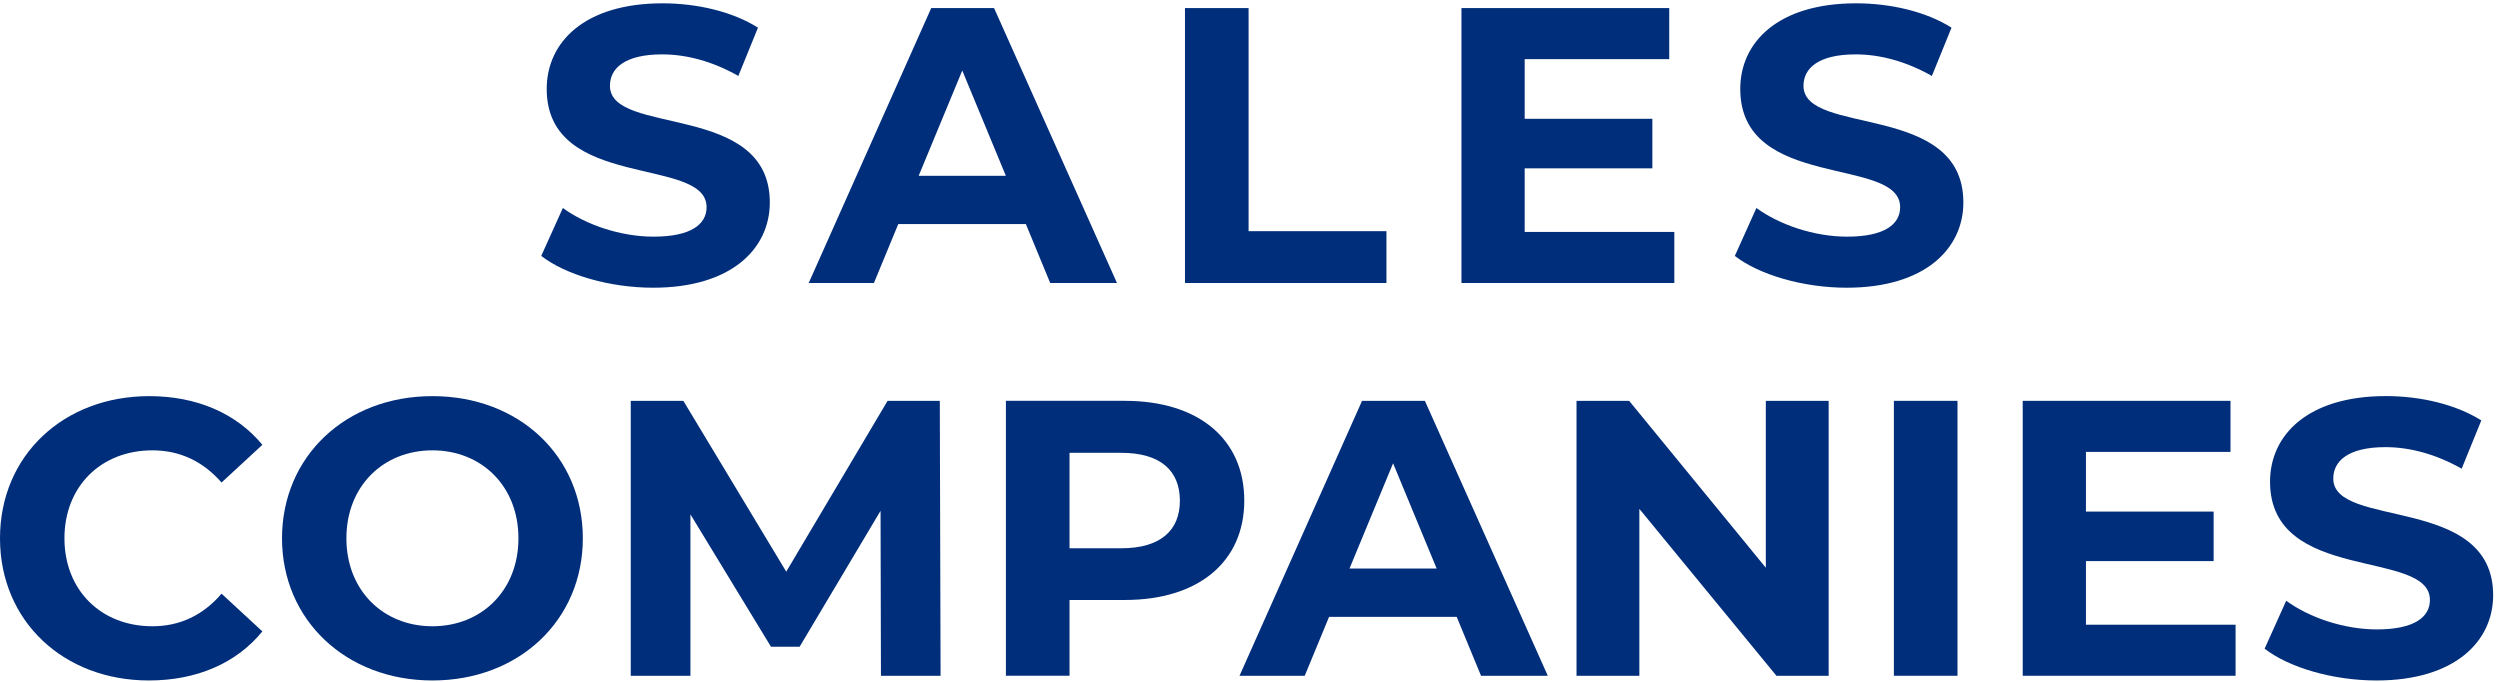 <?xml version="1.0" encoding="UTF-8"?><svg id="_イヤー_1" xmlns="http://www.w3.org/2000/svg" viewBox="112 60 451.93 123.23"><defs><style>.cls-1{fill:#012e7b;}</style></defs><g transform="translate(109.98 60.35)"><g><path class="cls-1" d="M99.86,45.91l3.91-8.66c4.19,3.05,10.44,5.18,16.4,5.18,6.82,0,9.58-2.27,9.58-5.33,0-9.3-28.9-2.91-28.9-21.37,0-8.45,6.82-15.48,20.94-15.48,6.25,0,12.64,1.49,17.25,4.4l-3.55,8.73c-4.61-2.63-9.37-3.9-13.77-3.9-6.82,0-9.44,2.56-9.44,5.68,0,9.16,28.9,2.84,28.9,21.09,0,8.31-6.89,15.41-21.09,15.41-7.88,0-15.83-2.34-20.23-5.75Z"/><path class="cls-1" d="M187.47,40.16h-23.07l-4.4,10.65h-11.79L170.36,1.11h11.36l22.22,49.7h-12.07l-4.4-10.65h0Zm-3.62-8.73l-7.88-19.03-7.88,19.03h15.76Z"/><path class="cls-1" d="M216.23,1.11h11.5V41.44h24.92v9.37h-36.42V1.11Z"/><path class="cls-1" d="M304.69,41.58v9.23h-38.48V1.11h37.56V10.34h-26.13v10.79h23.08v8.95h-23.08v11.5h27.05Z"/><path class="cls-1" d="M315.63,45.91l3.9-8.66c4.19,3.05,10.44,5.18,16.4,5.18,6.82,0,9.58-2.27,9.58-5.33,0-9.3-28.9-2.91-28.9-21.37,0-8.45,6.82-15.48,20.94-15.48,6.25,0,12.64,1.49,17.25,4.4l-3.55,8.73c-4.62-2.63-9.37-3.9-13.77-3.9-6.82,0-9.44,2.56-9.44,5.68,0,9.16,28.9,2.84,28.9,21.09,0,8.31-6.89,15.41-21.09,15.41-7.88,0-15.83-2.34-20.23-5.75h.01Z"/></g><path class="cls-1" d="M2.02,96.96c0-14.98,11.5-25.7,26.98-25.7,8.59,0,15.76,3.12,20.45,8.8l-7.38,6.82c-3.34-3.83-7.53-5.82-12.5-5.82-9.3,0-15.9,6.53-15.9,15.9s6.6,15.9,15.9,15.9c4.97,0,9.16-1.99,12.5-5.89l7.38,6.82c-4.69,5.75-11.86,8.87-20.52,8.87-15.41,0-26.91-10.72-26.91-25.7Z"/><g><path class="cls-1" d="M53,96.96c0-14.77,11.5-25.7,27.19-25.7s27.19,10.86,27.19,25.7-11.57,25.7-27.19,25.7-27.19-10.93-27.19-25.7Zm42.74,0c0-9.44-6.67-15.9-15.55-15.9s-15.55,6.46-15.55,15.9,6.67,15.9,15.55,15.9,15.55-6.46,15.55-15.9Z"/><path class="cls-1" d="M161.27,121.81l-.07-29.82-14.63,24.57h-5.18l-14.56-23.93v29.18h-10.79v-49.7h9.51l18.6,30.88,18.32-30.88h9.44l.14,49.7h-10.78Z"/></g><path class="cls-1" d="M226.95,90.15c0,11.08-8.31,17.96-21.58,17.96h-10.01v13.7h-11.5v-49.7h21.51c13.28,0,21.58,6.89,21.58,18.03h0Zm-11.64,.02c0-5.47-3.55-8.66-10.58-8.66h-9.37v17.25h9.37c7.03,0,10.58-3.19,10.58-8.59Z"/><g><path class="cls-1" d="M265.35,111.16h-23.07l-4.4,10.65h-11.79l22.15-49.7h11.36l22.22,49.7h-12.07l-4.4-10.65Zm-3.62-8.73l-7.88-19.03-7.88,19.03h15.76Z"/><path class="cls-1" d="M332.59,72.11v49.7h-9.44l-24.78-30.17v30.17h-11.36v-49.7h9.51l24.71,30.17v-30.17h11.36Z"/><path class="cls-1" d="M344.38,72.11h11.5v49.7h-11.5v-49.7Z"/><path class="cls-1" d="M406.15,112.58v9.23h-38.48v-49.7h37.56v9.23h-26.13v10.79h23.08v8.95h-23.08v11.5h27.05Z"/><path class="cls-1" d="M411.4,116.91l3.9-8.66c4.19,3.05,10.44,5.18,16.4,5.18,6.82,0,9.58-2.27,9.58-5.33,0-9.3-28.9-2.91-28.9-21.37,0-8.45,6.82-15.48,20.94-15.48,6.25,0,12.64,1.49,17.25,4.4l-3.55,8.73c-4.62-2.63-9.37-3.9-13.77-3.9-6.82,0-9.44,2.56-9.44,5.68,0,9.16,28.9,2.84,28.9,21.09,0,8.31-6.89,15.41-21.09,15.41-7.88,0-15.83-2.34-20.23-5.75h.01Z"/></g></g></svg>